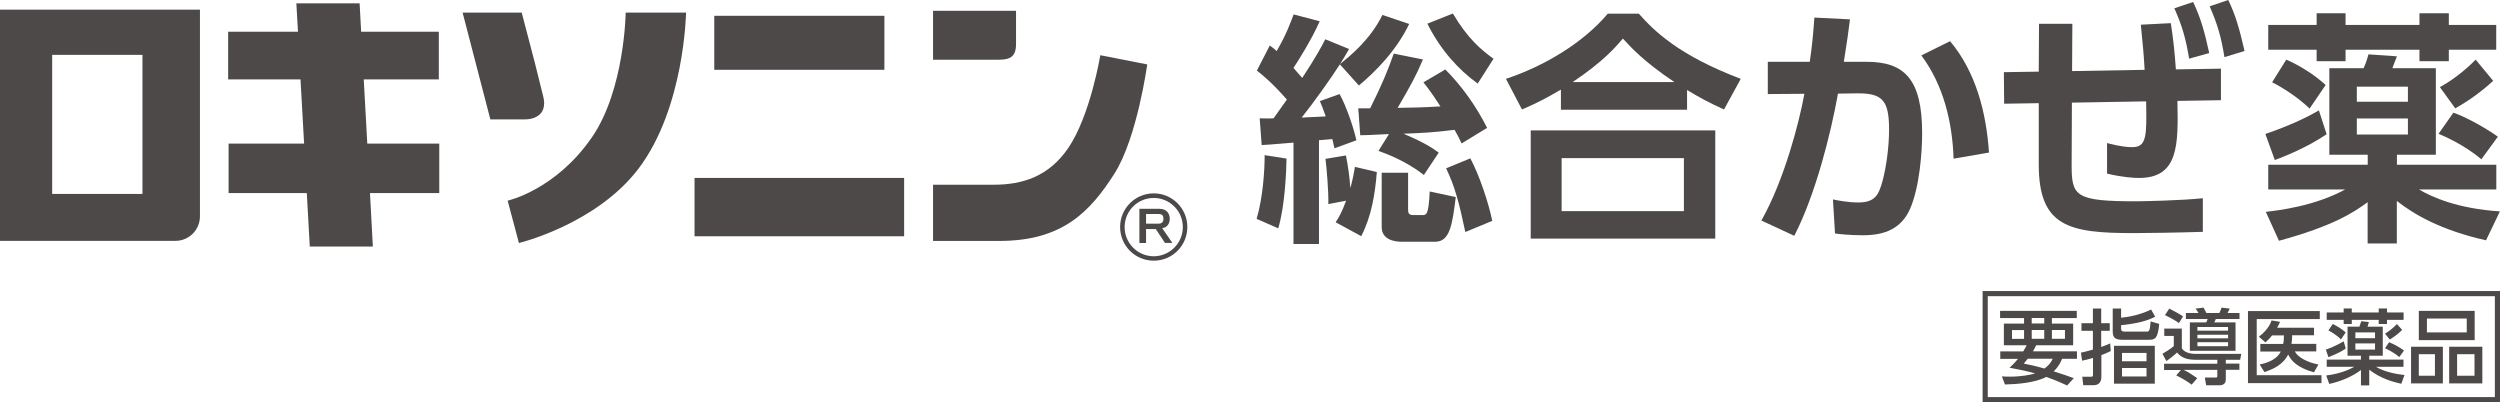 <?xml version="1.0" encoding="UTF-8"?>
<svg id="_レイヤー_2" data-name="レイヤー 2" xmlns="http://www.w3.org/2000/svg" viewBox="0 0 277.45 44.64">
  <defs>
    <style>
      .cls-1 {
        fill: #4c4948;
        stroke-width: 0px;
      }
    </style>
  </defs>
  <g id="artwork">
    <g>
      <g>
        <path class="cls-1" d="m276.88,32.87v11.2h-56.28v-11.2h56.28m.57-.57h-57.42v12.34h57.42v-12.34h0Z"/>
        <g>
          <path class="cls-1" d="m224.54,38.99c.19-.31.26-.44.38-.67h-2.53v-2.41h2.24s0-.61,0-.61h-2.66v-.8h8.51v.8h-2.76s0,.61,0,.61h2.36v2.41h-4.11c-.09.19-.15.33-.35.67h4.88v.83h-1.65c-.12.29-.35.84-.93,1.39,1.08.34,1.79.6,2.23.76l-.74.81c-.44-.21-1.19-.55-2.32-.95-1.18.64-3.19.81-4.58.84l-.34-.9c.24.02.51.03.9.03,1.25,0,2.2-.19,2.8-.36-.91-.26-1.93-.46-2.85-.63.27-.25.57-.54.93-.98h-1.96v-.83h2.56Zm-1.25-1.38h1.34s0-.98,0-.98h-1.34s0,.98,0,.98Zm1.74,2.21c-.11.14-.2.25-.43.53.52.1,1.29.26,2.29.55.62-.45.77-.79.92-1.09h-2.79Zm.45-3.92h1.39s0-.61,0-.61h-1.39s0,.61,0,.61Zm0,1.7h1.39s0-.98,0-.98h-1.39s0,.98,0,.98Zm2.24,0h1.45s0-.98,0-.98h-1.45s0,.98,0,.98Z"/>
          <path class="cls-1" d="m234.27,38.95c-.41.2-.63.3-1.06.46v2.4c0,.94-.7.94-.91.94h-1.1s-.11-.94-.11-.94h.92c.17,0,.27,0,.27-.21v-1.88c-.58.17-.81.23-1.21.31l-.13-.89c.4-.09.62-.14,1.33-.34v-2.09s-1.27,0-1.27,0v-.84h1.27s0-1.63,0-1.63h.92v1.63s.95,0,.95,0v.84h-.95s0,1.8,0,1.8c.45-.17.66-.25,1-.4l.06.83Zm4.91-3.8c-.84.44-1.98.76-3.78.94v.39c0,.29.18.32.42.32h2.37c.31,0,.4,0,.49-1.13l.95.28c-.16,1.65-.45,1.76-1.19,1.76h-2.89c-.8,0-1.08-.24-1.08-.91v-2.56h.93v1.02c.46-.05,1.89-.2,3.33-.91l.45.8Zm-.04,7.43h-4.53v-4.2h4.53v4.2Zm-.92-3.41h-2.72s0,.92,0,.92h2.72s0-.92,0-.92Zm0,1.67h-2.72s0,.94,0,.94h2.72s0-.94,0-.94Z"/>
          <path class="cls-1" d="m246.1,39.93h-2.47c-1.33,0-1.78-.53-2.02-.81-.25.25-.85.73-1.19.95l-.43-.81c.2-.11.91-.54,1.26-.85v-1.13s-1.06,0-1.06,0v-.81h1.95v2.18c.27.46.92.62,1.5.62h5.1s-.13.66-.13.66h-1.59s0,.42,0,.42h1.51v.69h-1.51s0,1.1,0,1.1c0,.58-.55.62-.68.62h-1.5s-.15-.86-.15-.86h1.25c.12,0,.14-.08.14-.19v-.66s-3.74,0-3.74,0c.5.23,1.06.6,1.51.92l-.62.72c-.26-.19-.74-.55-1.71-1.03l.52-.6h-1.87v-.69h5.91s0-.42,0-.42Zm-5.35-5.68c.82.43,1.09.57,1.53.86l-.46.74c-.61-.43-1.4-.81-1.55-.88l.48-.73Zm1.84.49h1.4c-.08-.15-.23-.36-.33-.49l.89-.11c.16.28.24.44.31.6h1.44c.08-.15.18-.39.25-.6l.91.11c-.04.08-.08.18-.25.49h1.33v.66h-2.63c-.05.14-.09.24-.17.38h2.36v3.15h-5.07v-3.15h1.82c.1-.21.13-.31.15-.38h-2.41v-.66Zm1.28,1.55v.41s3.4,0,3.4,0v-.41s-3.4,0-3.4,0Zm0,.86v.4s3.4,0,3.4,0v-.4s-3.4,0-3.4,0Zm0,.83v.44s3.4,0,3.4,0v-.44s-3.4,0-3.4,0Z"/>
          <path class="cls-1" d="m257.45,34.51v.9h-7s0,6.23,0,6.23h7.19v.88h-8.16v-8h7.97Zm-.39,3.65v.84h-2.38c.35.67,1.4,1.22,2.62,1.45l-.5.87c-1.82-.5-2.53-1.28-2.86-1.98-.56,1.14-1.72,1.66-2.64,1.95l-.52-.84c.49-.11,1.83-.39,2.34-1.44h-2.27v-.84h2.54c.05-.27.08-.5.08-.95h-1.31c-.26.33-.44.5-.74.78l-.73-.63c.27-.21,1.11-.88,1.41-1.81l.94.16c-.12.26-.18.4-.32.65h4.09v.84h-2.43c0,.4-.02.63-.07.95h2.76Z"/>
          <path class="cls-1" d="m260.33,38.68c-.24.17-.71.49-1.92.96l-.29-.84c.24-.08,1.12-.4,1.98-.92l.23.8Zm1.69,2.38c-.77.6-2.05,1.23-3.52,1.55l-.34-.94c.44-.05,1.86-.25,3.11-.96h-3.05v-.8h3.8s0-.43,0-.43h-1.49v-3.23h1.32c.03-.09.17-.51.2-.6l.85.09c-.05.18-.06.23-.15.51h1.69v3.23h-1.5s0,.43,0,.43h3.8v.8h-3.05c.94.57,2.24.81,3.16.91l-.35.97c-.86-.19-2.27-.55-3.56-1.56v1.74h-.92v-1.7Zm-1.92-6.83h.9v.45s2.99,0,2.99,0v-.45h.92v.45s1.84,0,1.84,0v.82h-1.84s0,.46,0,.46h-.92v-.46s-2.99,0-2.99,0v.46h-.9v-.46s-1.88,0-1.88,0v-.82h1.88s0-.45,0-.45Zm-1.21,1.73c.44.2,1.02.56,1.44.93l-.53.78c-.45-.48-1.19-.9-1.39-1l.48-.72Zm2.51.93v.64s2.18,0,2.18,0v-.64s-2.18,0-2.18,0Zm0,1.22v.69s2.18,0,2.18,0v-.69s-2.18,0-2.18,0Zm5.19-1.5c-.46.48-1.1.91-1.37,1.07l-.53-.65c.57-.34,1.03-.76,1.32-1.07l.58.65Zm-1.45,1.37c.53.2,1.25.62,1.66.92l-.53.73c-.6-.53-1.33-.86-1.58-.98l.45-.67Z"/>
          <path class="cls-1" d="m271.11,38.48v4.07h-3.53v-4.07h3.53Zm3.53-3.98v3.25h-6.2v-3.25h6.2Zm-6.2,4.81v2.39s1.79,0,1.79,0v-2.39s-1.79,0-1.79,0Zm.9-3.96v1.54s4.42,0,4.42,0v-1.54s-4.42,0-4.42,0Zm6.15,3.13v4.07h-3.68v-4.07h3.68Zm-2.8.83v2.39s1.93,0,1.93,0v-2.39s-1.93,0-1.93,0Z"/>
        </g>
      </g>
      <g>
        <g>
          <path class="cls-1" d="m3.13,1.07s-2.86,0-3.13,0c0,.29,0,25.38,0,25.66.24,0,19.47,0,19.47,0,1.51,0,2.72-1.22,2.72-2.73,0,0,0-22.63,0-22.93-.25,0-19.06,0-19.06,0m12.68,20.45H5.79V6.09h10.02v15.43Z"/>
          <polygon class="cls-1" points="48.75 15.94 48.75 21.43 41.06 21.43 41.38 27.36 34.38 27.36 34.05 21.43 25.37 21.43 25.37 15.94 33.75 15.94 33.35 8.81 25.32 8.81 25.32 3.52 33.07 3.52 32.89 .37 39.91 .37 40.08 3.52 48.7 3.52 48.7 8.81 40.37 8.81 40.76 15.94 48.75 15.94"/>
          <g>
            <path class="cls-1" d="m122.11,6.13s-1.09,6.66-3.55,10.29c-2.16,3.17-5.08,4.08-8.26,4.08h-6.75c0,.27,0,5.97,0,6.24.29,0,7.34,0,7.34,0,6.96,0,10.05-3.17,12.79-7.47,2.53-3.99,3.64-12.12,3.64-12.12l-5.2-1.02Z"/>
            <path class="cls-1" d="m112.76,4.9s0-3.43,0-3.7c-.29,0-8.93,0-9.21,0,0,.27,0,5.15,0,5.43.28,0,7.12,0,7.12,0,1.19,0,2.09-.13,2.09-1.73"/>
          </g>
          <g>
            <path class="cls-1" d="m98.15,1.75v6c-.38,0-18.5,0-18.88,0,0-.27,0-5.73,0-6h18.88Z"/>
            <path class="cls-1" d="m77.08,19.75c0,.27,0,6.2,0,6.47.29,0,22.98,0,23.26,0,0-.28,0-6.2,0-6.47h-23.26Z"/>
          </g>
          <g>
            <path class="cls-1" d="m76.14,1.4s-.17,10.55-5.25,17.28c-4.7,6.22-13.3,8.29-13.3,8.29l-1.25-4.7s5.31-1.17,9.35-7.03c3.64-5.28,3.75-13.84,3.75-13.84h6.71Z"/>
            <path class="cls-1" d="m60.05,12.54c.23-.3.34-.67.34-1.1,0-.24-.04-.49-.11-.76l-.92-3.7s-1.4-5.37-1.46-5.58c-.21,0-6.2,0-6.56,0,.09.35,3.03,11.64,3.08,11.85.22,0,3.81,0,3.81,0,.8,0,1.45-.25,1.81-.71"/>
          </g>
        </g>
        <g>
          <path class="cls-1" d="m128.04,28.93c2.07,0,3.73-1.67,3.73-3.74,0-2.05-1.66-3.73-3.73-3.73-2.07,0-3.73,1.68-3.73,3.73,0,2.07,1.66,3.74,3.73,3.74m0-6.96c1.78,0,3.23,1.44,3.23,3.23,0,1.78-1.45,3.24-3.23,3.24-1.79,0-3.23-1.46-3.23-3.24,0-1.78,1.44-3.23,3.23-3.23Z"/>
          <path class="cls-1" d="m127.18,25.42h1.09s1.02,1.54,1.02,1.54h.82s-1.13-1.64-1.13-1.64c0,0,.31-.05.43-.15.2-.16.41-.4.41-.91,0-.46-.27-1.09-1.15-1.09h-2.22s0,3.8,0,3.8h.74s0-1.54,0-1.54m0-1.68s.99,0,1.39,0,.54.2.54.49c0,.29-.1.58-.53.58h-1.4v-1.07Z"/>
        </g>
        <g>
          <path class="cls-1" d="m142.78,17.6c-.03,1.38-.16,5.18-.92,7.74l-2.4-1.05c.7-2.38.89-5.34.89-7.07l2.43.38Zm.03-6.56c-1.54-1.75-2.54-2.59-3.32-3.21l1.43-2.78c.32.24.46.32.76.62,1.08-1.83,1.56-3.21,1.89-4.07l2.89.76c-.92,2.11-2.62,4.75-2.91,5.18.27.3.65.76.97,1.11,1.51-2.29,2.1-3.4,2.56-4.29l2.64,1.08c-.32.57-.57.97-1,1.67,1.03-.84,3.32-2.64,4.7-5.45l2.97,1c-1.46,3.05-3.89,5.42-5.58,6.83l-2.11-2.35c-.94,1.48-2.94,4.29-4.24,5.91,1.62-.08,2.27-.11,2.67-.13-.3-.86-.43-1.19-.65-1.7l2.19-.78c.84,1.54,1.62,3.99,1.86,5.13l-2.43.89c-.11-.51-.16-.7-.24-1.03l-1.48.13v11.52h-2.83v-11.25c-2.64.22-2.94.24-3.53.27l-.22-2.97c1.05.03,1.16.03,1.54,0l1.48-2.08Zm5.42,13.63c.38-.59.7-1.13,1.16-2.4l-1.97.38c.03-1.48-.19-4.05-.32-5.02l2.27-.38c.24,1.19.41,2.43.49,3.62.22-.78.35-1.38.51-2.35l2.43.57c-.19,2.43-.59,4.91-1.73,7.12l-2.83-1.54Zm5.91-9.79c-2.35.11-2.62.13-3.18.13l-.22-2.99h1.32c1.32-2.64,1.94-4.16,2.62-6.07l3.24.65c-.78,1.84-1.38,2.91-2.81,5.37,1.57-.03,2.62-.03,4.75-.16-1.05-1.62-1.38-2.02-1.89-2.67l2.43-1.43c1.89,1.89,3.45,4.13,4.64,6.48l-2.83,1.73c-.3-.62-.46-.97-.78-1.51-2.46.3-3.59.35-5.67.43,2.46,1.05,3.21,1.59,3.91,2.1l-1.65,2.48c-1.3-1.03-3.1-2-5.04-2.67l1.16-1.86Zm2.13,4.29v4.05c0,.3,0,.65.54.65h1c.51,0,.73,0,.86-2.62l2.89.62c-.38,2.99-.62,4.96-2.29,4.96h-3.72c-.92,0-2.21-.3-2.21-1.62v-6.04h2.94Zm7.72-9.9c-2.16-1.57-4.1-3.7-5.58-6.64l2.83-1.13c1.67,2.81,3.13,4.02,4.51,5.02l-1.75,2.75Zm-.81,8.31c.97,1.81,2,4.83,2.43,6.93l-2.99,1.24c-.7-3.32-1.16-5.05-2.13-7.07l2.7-1.11Z"/>
          <path class="cls-1" d="m191.33,12.15c-1.67-.76-2.67-1.3-4.1-2.16v2.19h-14v-2.24c-1.51.89-2.51,1.43-4.32,2.21l-1.78-3.4c4.16-1.38,8.53-3.94,11.3-7.23h3.45c1.67,1.89,4.4,4.61,11.31,7.23l-1.86,3.4Zm-.97,2.32v12.01h-20.48v-12.01h20.48Zm-3.48,3.08h-13.57s0,5.88,0,5.88h13.57s0-5.88,0-5.88Zm-1.05-8.44c-3.43-2.29-4.86-3.89-5.72-4.83-.81.94-2.16,2.54-5.58,4.83h11.3Z"/>
          <path class="cls-1" d="m195.48,24.47c2.51-4.43,4.18-10.81,4.77-14.06l-4.06.03v-3.58h4.66c.25-1.81.37-2.88.51-4.91l3.95.2c-.2,1.52-.28,2.23-.68,4.71h2.54c4.18,0,6.15,1.92,6.15,7.93,0,2.06-.28,5.98-1.35,8.41-.96,2.14-2.74,2.91-5.22,2.91-1.52,0-2.68-.14-3.1-.2l-.23-3.78c.51.11,1.66.34,2.82.34,1.86,0,2.26-.85,2.68-2.37.4-1.47.73-3.73.73-5.73,0-3.22-.73-4.03-3.53-4.01l-2.14.03c-.79,4.4-2.48,11.18-4.85,15.78l-3.64-1.69Zm21.33-6.86c-.14-4.09-1.13-8.18-3.58-11.46l3.19-1.58c2.88,3.44,4.01,7.9,4.32,12.36l-3.92.68Z"/>
          <path class="cls-1" d="m238.01,7.76c-.09-1.64-.17-2.51-.42-5.02l3.33-.17c.31,2.03.42,3.27.56,5.13l5-.08v3.5s-4.83.08-4.83.08c.09,4.8.17,8.55-4.26,8.55-.56,0-1.75-.06-3.55-.48v-3.39c1.61.42,2.34.45,2.82.45,1.61,0,1.58-1.33,1.52-5.08l-8.24.14-.03,6.97c0,3.41.42,3.98,7.14,3.98.76,0,5.05-.09,7.42-.34v3.73c-2.79.09-6.52.14-7.68.14-7.17,0-10.53-.7-10.53-7.62v-6.8s-3.84.06-3.84.06l-.03-3.5,3.87-.06.03-5.31h3.7s-.03,5.25-.03,5.25l8.04-.14Zm5.39-7.54c.87,1.89,1.24,3.22,1.78,5.67l-2.23.62c-.37-2.23-.76-3.61-1.64-5.59l2.09-.7Zm3.89-.23c.85,1.78,1.24,3.22,1.81,5.67l-2.23.68c-.37-2.26-.76-3.61-1.64-5.64l2.06-.7Z"/>
          <path class="cls-1" d="m258.21,14.9c-2.37,1.59-4.91,2.54-5.75,2.86l-1.05-2.89c3.24-1.11,5.1-2.13,5.94-2.62l.86,2.65Zm4.56,7.53c-1.57,1.16-3.89,2.67-9.85,4.29l-1.46-3.21c1.38-.16,5.4-.62,8.8-2.48h-8.53v-2.75h11.04s0-1.11,0-1.11h-4.26V7.57h3.8c.24-.51.4-1,.54-1.54l3.16.22c-.19.51-.43,1.11-.51,1.32h4.83v9.6h-4.32s0,1.11,0,1.11h11.03v2.75h-8.58c1.43.84,4.29,2.13,8.98,2.43l-1.54,3.21c-5.07-1.13-8.09-2.94-9.9-4.37v4.72h-3.24v-4.59Zm-5.67-20.96h3.21v1.3s8.2,0,8.2,0v-1.3h3.26v1.3s5.26,0,5.26,0v2.75h-5.26s0,1.27,0,1.27h-3.26v-1.27s-8.2,0-8.2,0v1.27h-3.21v-1.27s-5.37,0-5.37,0v-2.75h5.37s0-1.3,0-1.3Zm-3.37,5.15c1.46.62,3.16,1.7,4.37,2.81l-1.78,2.62c-1.27-1.24-3.02-2.35-4.16-2.92l1.57-2.51Zm7.83,3v1.67s5.67,0,5.67,0v-1.67s-5.67,0-5.67,0Zm0,3.53v1.78s5.67,0,5.67,0v-1.78s-5.67,0-5.67,0Zm10.71-.65c1.56.54,3.8,1.84,4.94,2.67l-1.83,2.51c-1.89-1.62-4.24-2.62-4.75-2.83l1.65-2.35Zm4.42-3.53c-1.16,1.08-2.72,2.24-4.21,3.05l-1.7-2.35c2.02-1.11,3.51-2.59,3.97-3.05l1.94,2.35Z"/>
        </g>
      </g>
    </g>
  </g>
</svg>